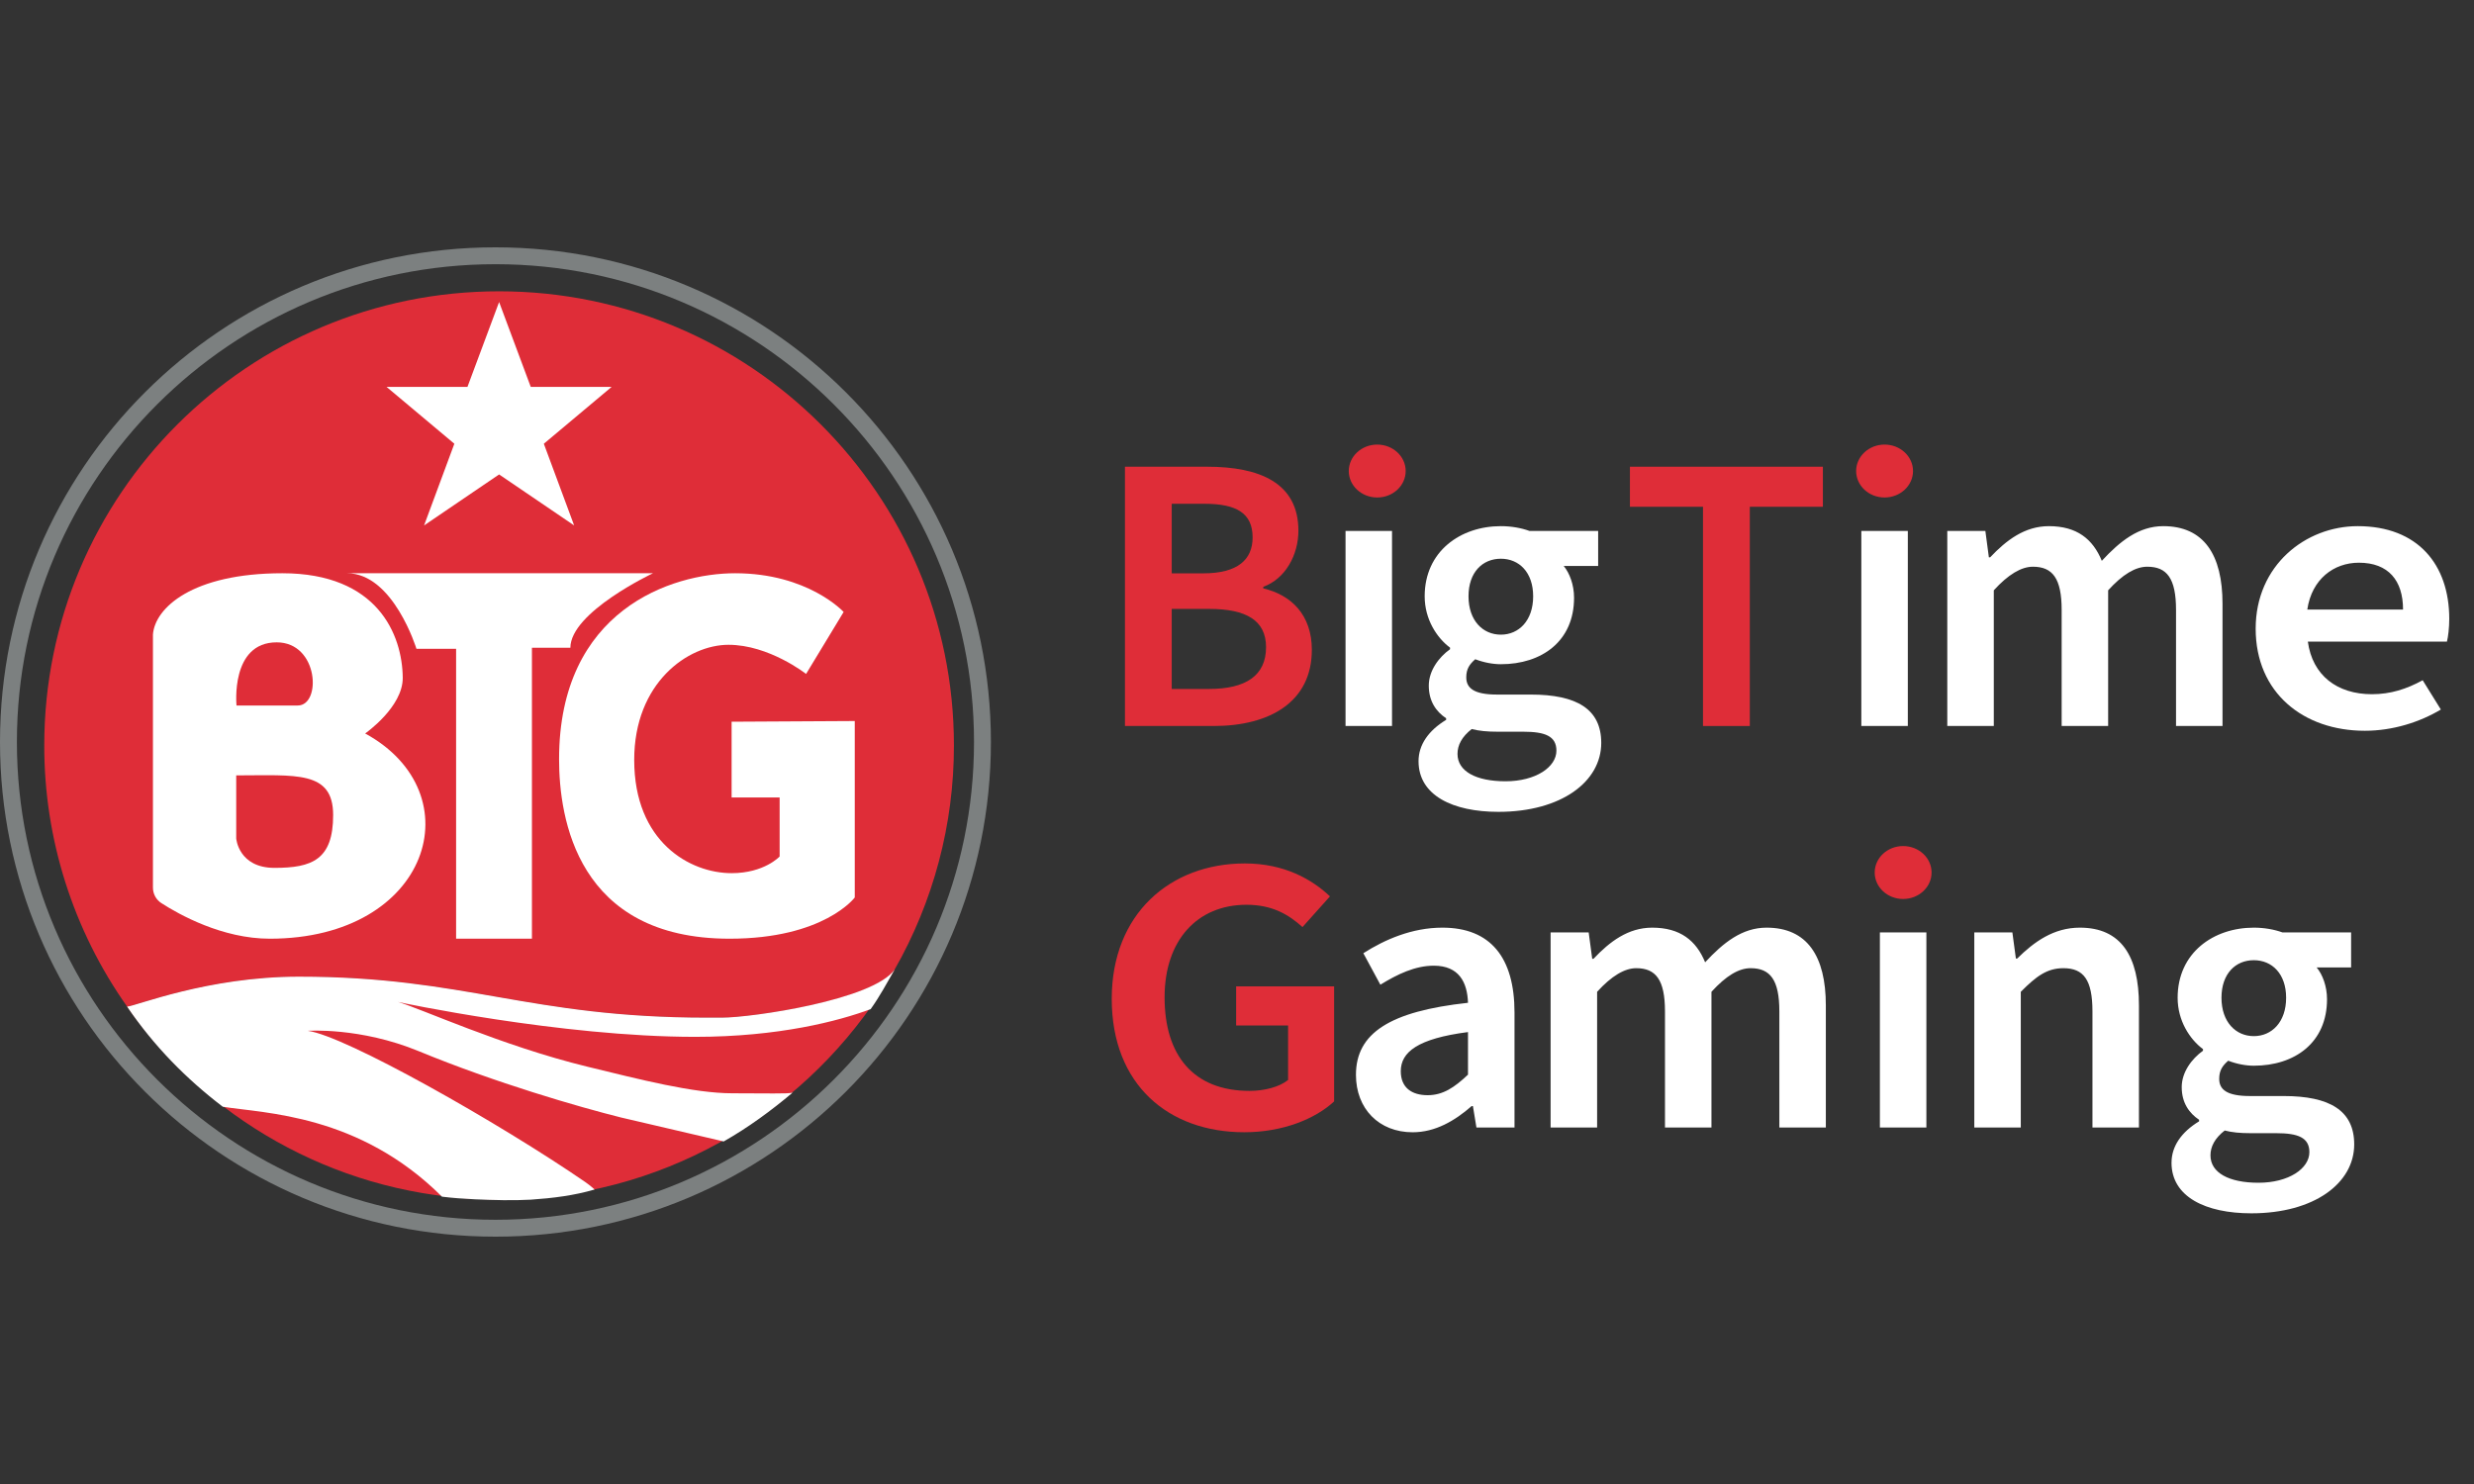 <svg width="100" height="60" viewBox="0 0 100 60" fill="none" xmlns="http://www.w3.org/2000/svg">
<rect x="0" y="0" width="100" height="60" fill="#333333" stroke="none"/>
<path d="M20.026 10.682C30.692 10.682 39.37 19.348 39.37 30C39.37 40.651 30.692 49.317 20.026 49.317C9.361 49.317 0.683 40.652 0.683 30C0.683 19.348 9.361 10.682 20.026 10.682ZM20.026 10C8.966 10 0 18.954 0 30C0 41.046 8.966 50 20.026 50C31.087 50 40.053 41.046 40.053 30C40.053 18.954 31.087 10 20.026 10Z" fill="#7C8080"/>
<path d="M28.574 41.145H29.179C30.378 41.145 35.298 40.453 36.152 39.216C37.732 36.451 38.562 33.322 38.558 30.138C38.558 19.998 30.327 11.778 20.173 11.778C10.02 11.778 1.789 19.998 1.789 30.138C1.784 33.92 2.955 37.609 5.138 40.698C5.466 40.689 8.381 39.488 12.08 39.488C18.829 39.488 21.36 41.145 28.574 41.145V41.145Z" fill="#DF2D38"/>
<path d="M36.152 39.216C35.298 40.453 30.378 41.145 29.179 41.145H28.574C21.361 41.145 18.829 39.488 12.08 39.488C8.381 39.488 5.466 40.689 5.138 40.698C8.292 45.168 13.39 48.171 19.206 48.473C19.961 48.504 20.708 48.492 21.438 48.45C27.75 48.022 33.184 44.414 36.152 39.216Z" fill="#DF2D38"/>
<path d="M24.723 15.642H21.453L20.174 12.211L18.895 15.642H15.624L18.365 17.941L17.141 21.244L20.174 19.182L23.207 21.244L21.982 17.941L24.723 15.642ZM14.76 29.655C14.76 29.655 16.29 28.589 16.279 27.4C16.262 25.667 15.266 23.177 11.413 23.177C7.766 23.177 6.259 24.584 6.182 25.655V35.886C6.182 36.141 6.309 36.377 6.524 36.515C7.238 36.975 8.984 37.953 10.904 37.953C17.39 37.953 19.184 32.072 14.76 29.655ZM11.184 25.971C12.887 25.971 13 28.524 12.035 28.524H9.56C9.56 28.524 9.303 25.971 11.183 25.971H11.184ZM11.096 35.089C9.64 35.089 9.548 33.901 9.548 33.901V31.35C11.963 31.35 13.466 31.144 13.466 32.954C13.466 34.764 12.608 35.089 11.096 35.089Z" fill="white"/>
<path d="M14.025 23.177H26.394C26.394 23.177 23.055 24.749 23.055 26.19H21.501V37.953H18.436V26.232H16.833C16.833 26.232 15.899 23.177 14.025 23.177Z" fill="white"/>
<path d="M29.572 29.18V32.242H31.513V34.629C31.513 34.629 30.894 35.303 29.572 35.303C27.885 35.303 25.635 34.039 25.635 30.725C25.635 27.607 27.804 26.07 29.446 26.07C31.088 26.07 32.582 27.248 32.582 27.248L34.1 24.743C34.1 24.743 32.666 23.177 29.713 23.177C27.154 23.177 22.598 24.659 22.598 30.697C22.598 33.084 23.329 37.953 29.488 37.953C33.313 37.953 34.55 36.286 34.55 36.286V29.152L29.572 29.18ZM29.252 46.15C30.246 45.587 31.171 44.906 32.039 44.175L32.028 44.179C31.847 44.23 30.994 44.203 29.61 44.203C28.02 44.203 25.865 43.643 23.751 43.13C20.272 42.286 16.935 40.741 16.08 40.51C16.08 40.51 22.662 41.921 28.095 41.921C31.48 41.921 33.898 41.282 35.192 40.801C35.557 40.29 35.851 39.743 36.164 39.195C35.31 40.431 30.378 41.145 29.179 41.145H28.574C21.361 41.145 18.829 39.488 12.08 39.488C8.381 39.488 5.466 40.689 5.138 40.698C6.224 42.296 7.517 43.609 9.005 44.747C10.691 45.018 14.51 45.04 17.865 48.383C18.308 48.439 18.751 48.467 19.204 48.49C19.959 48.522 20.727 48.545 21.457 48.504C22.338 48.444 23.21 48.336 24.034 48.093C23.924 47.992 23.795 47.887 23.672 47.802C20.193 45.407 13.945 41.871 12.439 41.678C12.439 41.678 14.552 41.522 16.925 42.5C20.027 43.781 23.407 44.758 25.104 45.182" fill="white"/>
<path d="M45.471 18.87H48.795C50.913 18.87 52.482 19.522 52.482 21.456C52.482 22.437 51.955 23.404 51.062 23.725V23.789C52.191 24.054 53.025 24.859 53.025 26.274C53.025 28.376 51.327 29.353 49.063 29.353H45.471V18.87H45.471ZM48.638 23.181C50.035 23.181 50.631 22.621 50.631 21.73C50.631 20.744 49.976 20.368 48.673 20.368H47.362V23.181H48.638ZM48.874 27.855C50.354 27.855 51.174 27.316 51.174 26.165C51.174 25.086 50.377 24.619 48.874 24.619H47.362V27.855H48.874Z" fill="#DF2D38"/>
<path d="M54.386 21.466H56.266V29.353H54.387V21.466H54.386ZM57.338 30.776C57.338 30.112 57.74 29.538 58.453 29.105V29.041C58.055 28.776 57.752 28.359 57.752 27.721C57.752 27.116 58.157 26.575 58.611 26.249V26.185C58.078 25.788 57.586 25.039 57.586 24.109C57.586 22.287 59.037 21.273 60.665 21.273C61.094 21.273 61.5 21.349 61.82 21.466H64.598V22.883H63.206C63.444 23.171 63.624 23.646 63.624 24.169C63.624 25.931 62.312 26.855 60.665 26.855C60.343 26.855 59.977 26.787 59.63 26.654C59.403 26.852 59.267 27.043 59.267 27.386C59.267 27.823 59.582 28.082 60.509 28.082H61.872C63.729 28.082 64.723 28.667 64.723 30.036C64.723 31.601 63.111 32.824 60.565 32.824C58.722 32.824 57.338 32.159 57.338 30.776ZM62.911 30.35C62.911 29.755 62.44 29.584 61.569 29.584H60.54C60.109 29.584 59.779 29.552 59.488 29.476C59.089 29.787 58.913 30.126 58.913 30.481C58.913 31.185 59.66 31.588 60.854 31.588C62.074 31.588 62.911 31.014 62.911 30.35ZM61.971 24.109C61.971 23.139 61.402 22.59 60.665 22.59C59.927 22.59 59.358 23.133 59.358 24.108C59.358 25.093 59.939 25.66 60.665 25.66C61.391 25.66 61.971 25.093 61.971 24.109Z" fill="white"/>
<path d="M68.836 20.489H65.882V18.87H73.682V20.489H70.728V29.353H68.836V20.489Z" fill="#DF2D38"/>
<path d="M75.235 21.466H77.115V29.353H75.236V21.466H75.235ZM78.71 21.466H80.249L80.391 22.533H80.443C81.096 21.842 81.84 21.273 82.817 21.273C83.946 21.273 84.595 21.794 84.956 22.675C85.689 21.883 86.45 21.273 87.439 21.273C89.079 21.273 89.835 22.425 89.835 24.414V29.353H87.956V24.66C87.956 23.383 87.587 22.913 86.794 22.913C86.315 22.913 85.797 23.224 85.212 23.867V29.353H83.333V24.66C83.333 23.383 82.964 22.913 82.171 22.913C81.705 22.913 81.174 23.224 80.59 23.867V29.353H78.71V21.466ZM91.175 25.416C91.175 22.854 93.195 21.273 95.3 21.273C97.73 21.273 99 22.827 99 25.023C99 25.385 98.955 25.748 98.907 25.94H93.284C93.468 27.307 94.468 28.068 95.874 28.068C96.626 28.068 97.273 27.86 97.926 27.503L98.66 28.687C97.802 29.201 96.71 29.546 95.587 29.546C93.112 29.546 91.175 28.018 91.175 25.416ZM97.132 24.644C97.132 23.475 96.545 22.751 95.346 22.751C94.334 22.751 93.443 23.413 93.262 24.644H97.132Z" fill="white"/>
<path d="M44.937 40.383C44.937 36.946 47.303 34.91 50.317 34.91C51.928 34.91 53.038 35.563 53.758 36.241L52.648 37.482C52.081 36.974 51.424 36.581 50.382 36.581C48.409 36.581 47.073 38.001 47.073 40.322C47.073 42.683 48.252 44.106 50.505 44.106C51.112 44.106 51.716 43.947 52.065 43.664V41.46H49.965V39.881H53.926V44.531C53.169 45.236 51.851 45.778 50.296 45.778C47.234 45.778 44.937 43.859 44.937 40.383Z" fill="#DF2D38"/>
<path d="M54.808 43.457C54.808 41.772 56.173 40.889 59.337 40.544C59.31 39.717 58.974 39.044 57.955 39.044C57.2 39.044 56.485 39.388 55.795 39.813L55.107 38.54C55.975 37.986 57.075 37.506 58.303 37.506C60.246 37.506 61.217 38.712 61.217 40.937V45.586H59.678L59.536 44.721H59.484C58.796 45.322 58.009 45.779 57.1 45.779C55.737 45.779 54.808 44.826 54.808 43.457H54.808ZM59.337 43.449V41.728C57.298 41.992 56.62 42.54 56.62 43.31C56.62 43.982 57.071 44.28 57.706 44.28C58.323 44.28 58.785 43.972 59.337 43.449ZM62.676 37.698H64.215L64.358 38.766H64.409C65.062 38.075 65.806 37.506 66.783 37.506C67.912 37.506 68.561 38.026 68.922 38.907C69.655 38.115 70.417 37.506 71.406 37.506C73.045 37.506 73.801 38.658 73.801 40.647V45.586H71.922V40.892C71.922 39.616 71.553 39.145 70.76 39.145C70.281 39.145 69.763 39.457 69.178 40.1V45.586H67.299V40.892C67.299 39.616 66.93 39.145 66.137 39.145C65.671 39.145 65.14 39.457 64.556 40.1V45.586H62.676V37.698V37.698ZM75.985 37.698H77.865V45.586H75.986V37.698L75.985 37.698ZM79.802 37.698H81.341L81.483 38.756H81.534C82.223 38.075 83.01 37.506 84.07 37.506C85.732 37.506 86.457 38.658 86.457 40.647V45.586H84.578V40.892C84.578 39.616 84.22 39.145 83.404 39.145C82.737 39.145 82.301 39.477 81.681 40.1V45.586H79.802V37.698V37.698ZM87.774 47.008C87.774 46.344 88.175 45.77 88.888 45.337V45.274C88.49 45.008 88.186 44.591 88.186 43.953C88.186 43.349 88.592 42.807 89.046 42.482V42.417C88.513 42.021 88.021 41.271 88.021 40.341C88.021 38.519 89.472 37.506 91.1 37.506C91.529 37.506 91.935 37.582 92.255 37.698H95.033V39.116H93.641C93.88 39.403 94.059 39.879 94.059 40.401C94.059 42.163 92.747 43.088 91.1 43.088C90.778 43.088 90.412 43.02 90.065 42.886C89.838 43.084 89.701 43.275 89.701 43.619C89.701 44.055 90.016 44.314 90.944 44.314H92.307C94.164 44.314 95.158 44.9 95.158 46.268C95.158 47.834 93.546 49.056 91 49.056C89.157 49.056 87.773 48.392 87.773 47.008H87.774ZM93.346 46.583C93.346 45.987 92.875 45.816 92.004 45.816H90.975C90.544 45.816 90.214 45.784 89.923 45.708C89.524 46.019 89.348 46.358 89.348 46.713C89.348 47.417 90.094 47.82 91.289 47.82C92.51 47.82 93.346 47.246 93.346 46.583ZM92.406 40.341C92.406 39.372 91.837 38.822 91.1 38.822C90.362 38.822 89.793 39.365 89.793 40.341C89.793 41.325 90.374 41.892 91.1 41.892C91.826 41.892 92.406 41.325 92.406 40.341Z" fill="white"/>
<path d="M76.175 20.114C76.81 20.114 77.325 19.635 77.325 19.044C77.325 18.454 76.81 17.975 76.175 17.975C75.54 17.975 75.026 18.454 75.026 19.044C75.026 19.635 75.54 20.114 76.175 20.114Z" fill="#DF2D38"/>
<path d="M55.668 20.114C56.303 20.114 56.818 19.635 56.818 19.044C56.818 18.454 56.303 17.975 55.668 17.975C55.033 17.975 54.518 18.454 54.518 19.044C54.518 19.635 55.033 20.114 55.668 20.114Z" fill="#DF2D38"/>
<path d="M76.925 36.347C77.56 36.347 78.075 35.868 78.075 35.277C78.075 34.686 77.56 34.207 76.925 34.207C76.29 34.207 75.776 34.686 75.776 35.277C75.776 35.868 76.29 36.347 76.925 36.347Z" fill="#DF2D38"/>
</svg>
